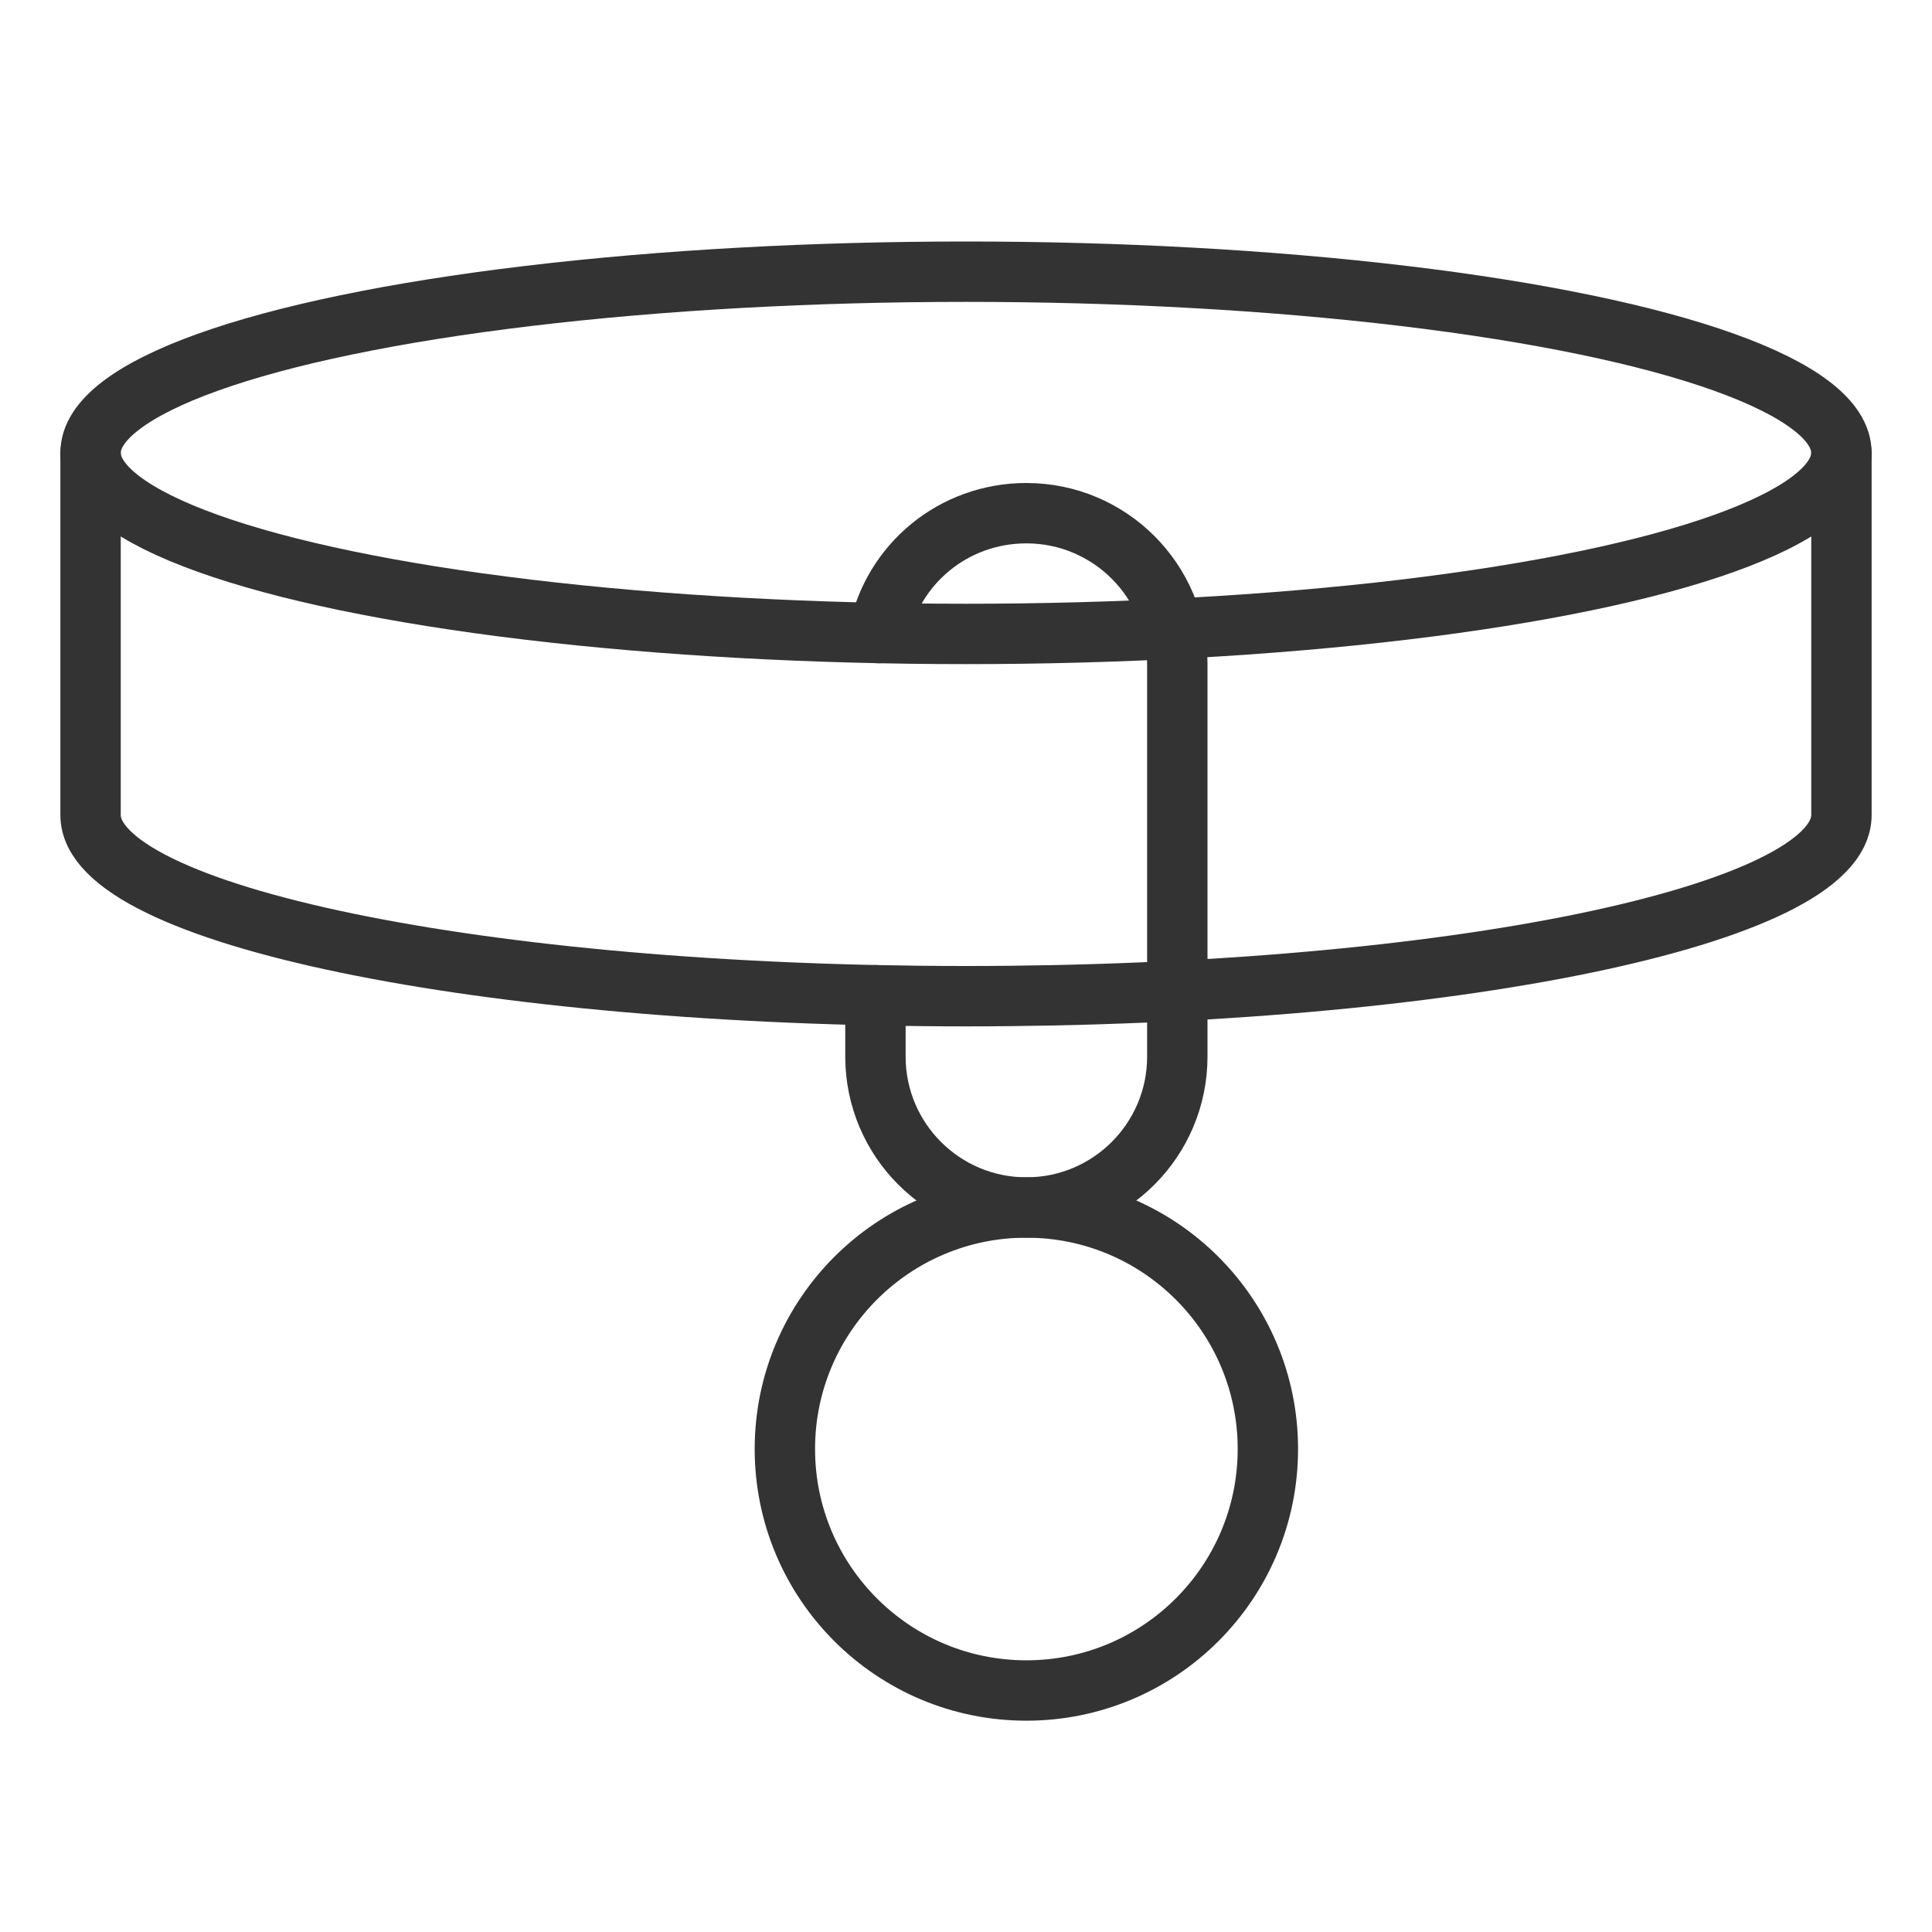 <svg xmlns="http://www.w3.org/2000/svg" xmlns:xlink="http://www.w3.org/1999/xlink" x="0px" y="0px" viewBox="0 0 64 64" width="64" height="64"><title>collar</title><g class="nc-icon-wrapper" stroke-linecap="round" stroke-linejoin="round" stroke-width="2" fill="#333333" stroke="#333333"><path data-cap="butt" fill="none" stroke="#333333" stroke-miterlimit="10" d="M3,15v12c0,3.314,12.984,6,29,6 s29-2.686,29-6V15"/> <path data-cap="butt" fill="none" stroke="#333333" stroke-miterlimit="10" d="M29.109,20.971 C29.572,18.688,31.581,17,34,17H34c2.761,0,5,2.239,5,5V35c0,2.761-2.239,5-5,5H34c-2.761,0-5-2.239-5-5 v-2.032"/> <ellipse fill="none" stroke="#333333" stroke-miterlimit="10" cx="32" cy="15" rx="29" ry="6"/> <circle data-color="color-2" fill="none" stroke-miterlimit="10" cx="34" cy="48" r="8"/></g></svg>